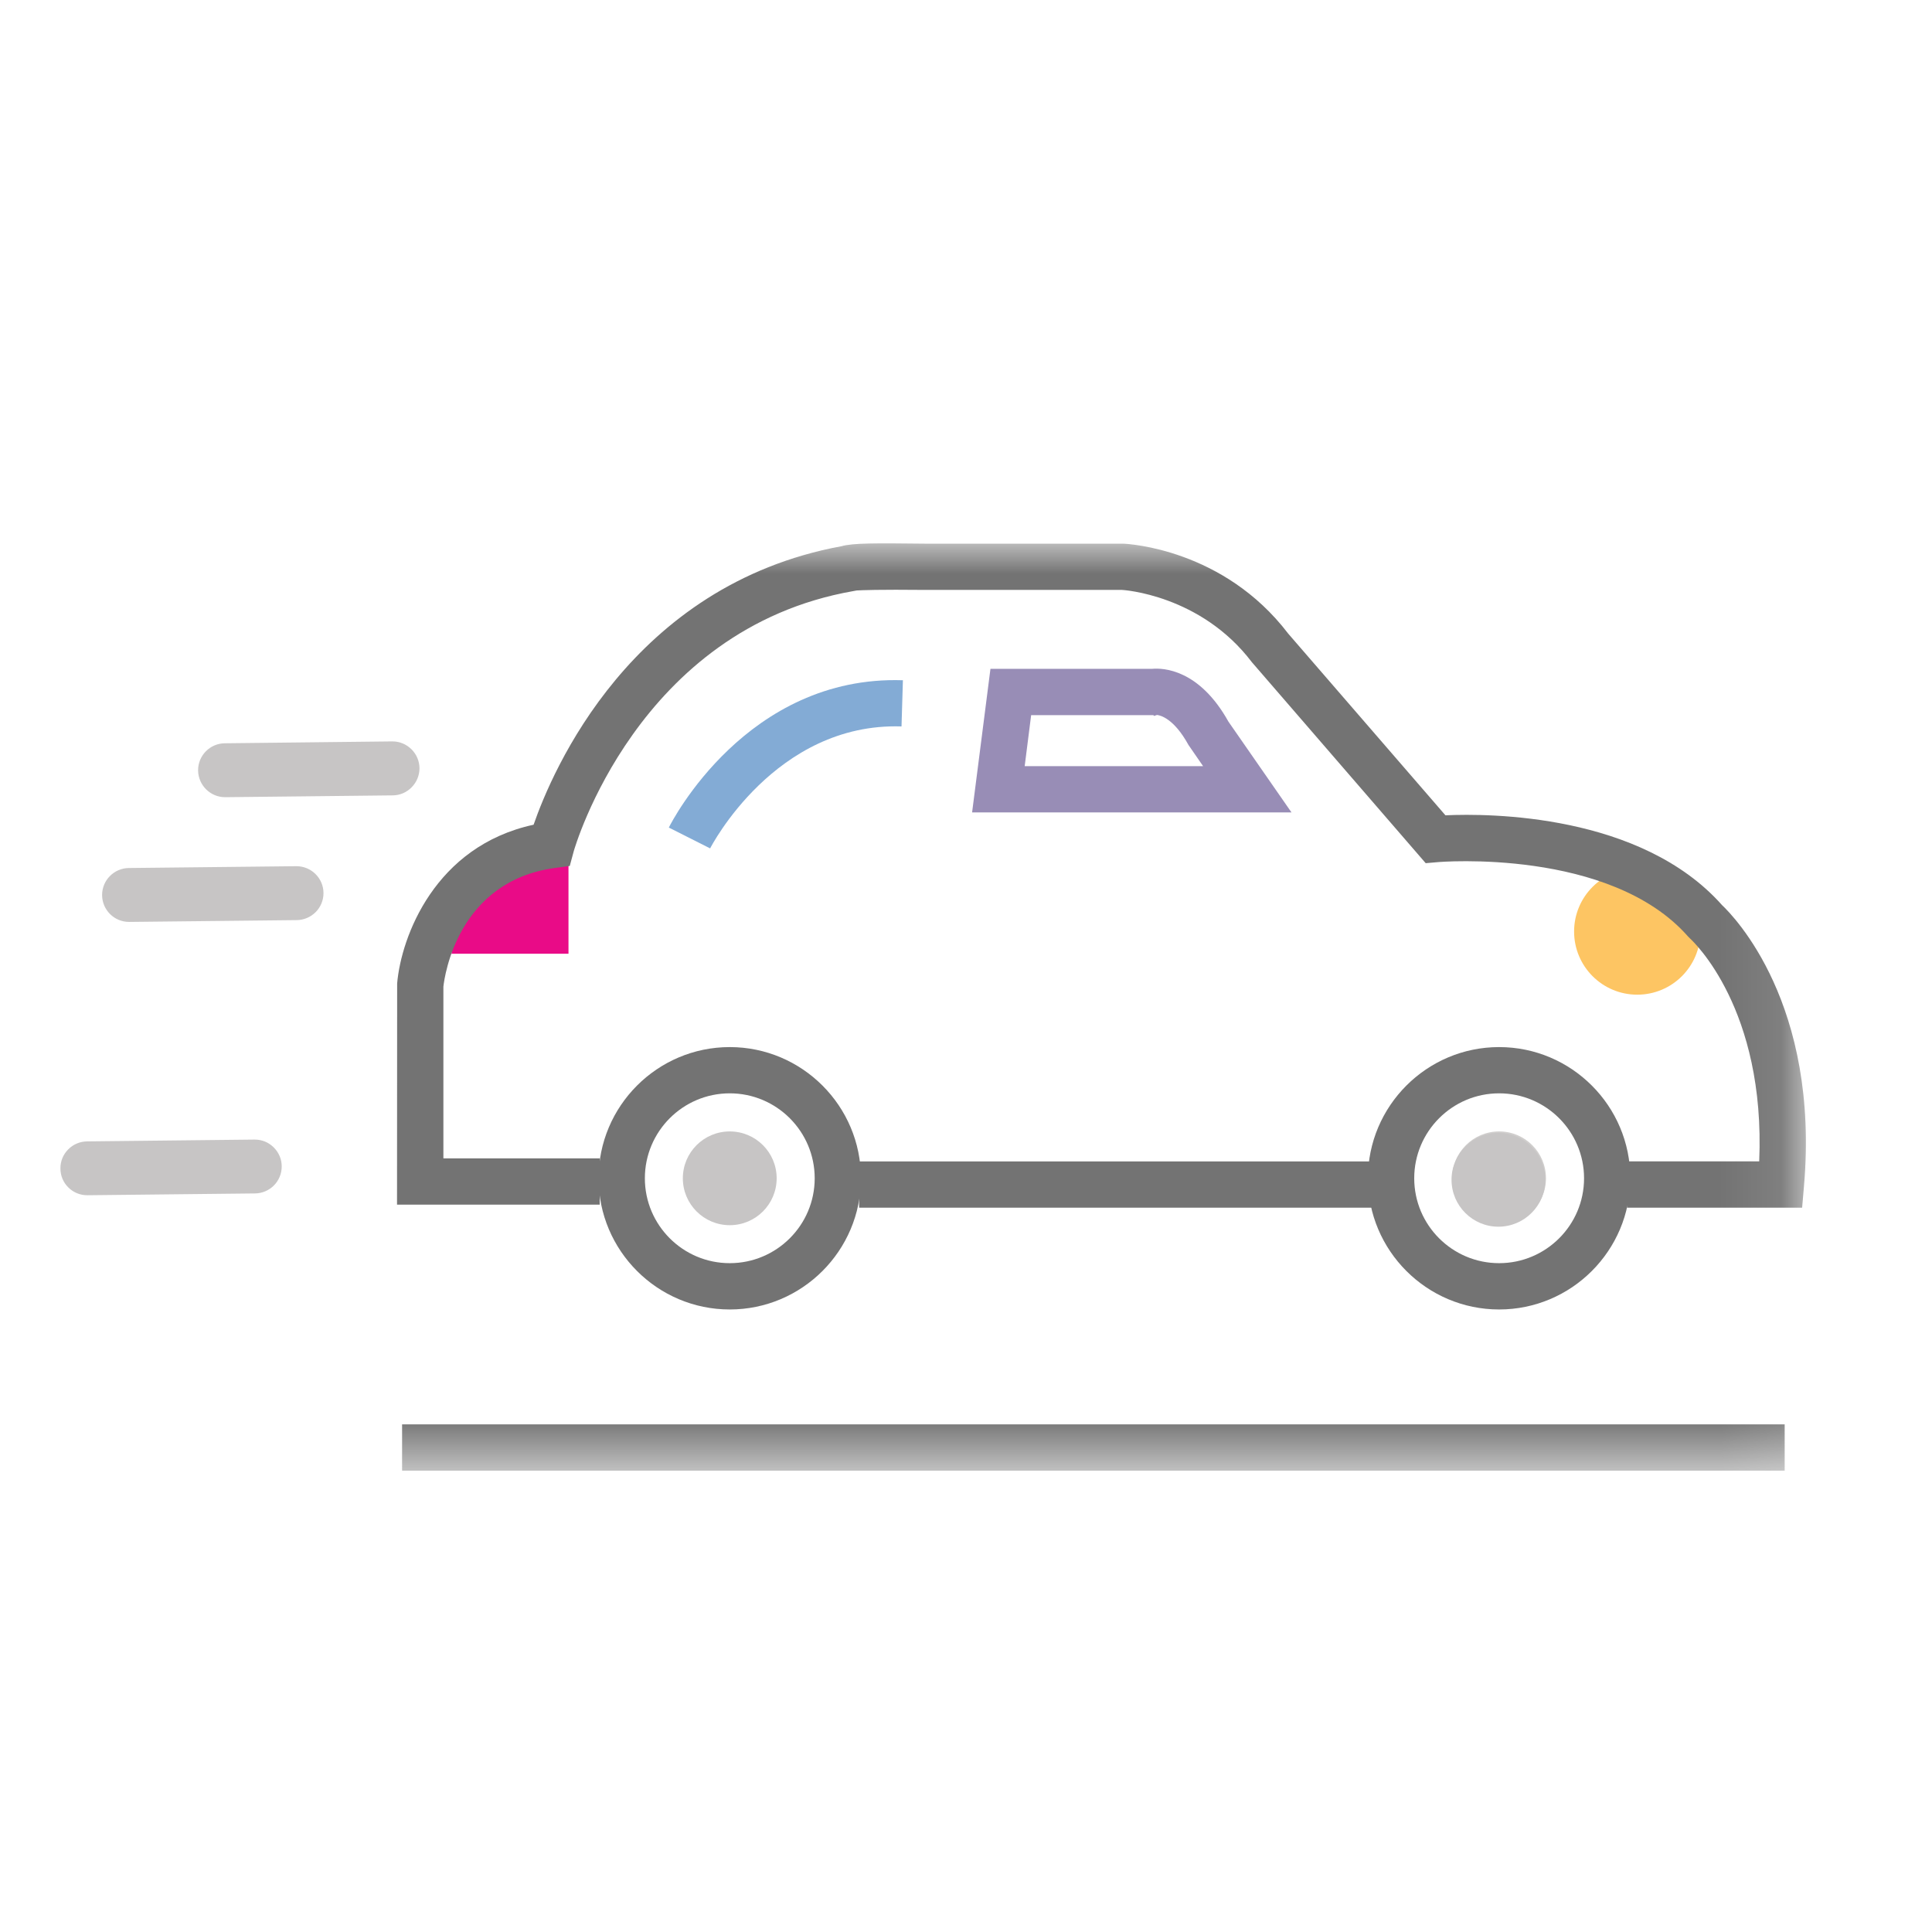 <?xml version="1.0" encoding="UTF-8"?>
<svg width="32px" height="32px" viewBox="0 0 32 32" version="1.1" xmlns="http://www.w3.org/2000/svg" xmlns:xlink="http://www.w3.org/1999/xlink">
    <!-- Generator: Sketch 59 (86127) - https://sketch.com -->
    <title>auto-colour-icon</title>
    <desc>Created with Sketch.</desc>
    <defs>
        <polygon id="path-1" points="0 15.359 28.911 15.359 28.911 -0 0 -0"></polygon>
    </defs>
    <g id="auto-colour-icon" stroke="none" stroke-width="1" fill="none" fill-rule="evenodd">
        <g id="Group-24" transform="translate(1, 9)">
            <path d="M27.164,6.429 C27.164,7.007 26.696,7.475 26.118,7.475 C25.54,7.475 25.072,7.007 25.072,6.429 C25.072,5.851 25.54,5.383 26.118,5.383 C26.696,5.383 27.164,5.851 27.164,6.429" id="Fill-1" fill="#FDC563"></path>
            <polygon id="Fill-3" fill="#E90B87" points="8.416 6.797 6.477 6.797 6.672 5.497 8.416 5.181"></polygon>
            <path d="M3.22,9.875 L3.216,9.875 L0.444,9.905 C0.325,9.906 0.213,9.953 0.129,10.038 C0.045,10.123 -0.001,10.236 0.001,10.354 C0.001,10.473 0.047,10.585 0.133,10.669 C0.217,10.752 0.328,10.797 0.447,10.797 L0.45,10.797 L3.223,10.767 C3.469,10.765 3.668,10.564 3.666,10.318 C3.666,10.199 3.618,10.088 3.533,10.004 C3.449,9.92 3.338,9.875 3.22,9.875" id="Fill-5" fill="#C7C5C5"></path>
            <path d="M3.91,5.347 L3.907,5.347 L1.135,5.377 C0.889,5.379 0.69,5.58 0.691,5.826 C0.693,6.072 0.892,6.27 1.139,6.27 L1.142,6.27 L3.913,6.24 C4.16,6.238 4.36,6.037 4.358,5.79 L4.358,5.79 C4.356,5.545 4.156,5.347 3.91,5.347" id="Fill-7" fill="#C7C5C5"></path>
            <path d="M5.814,3.409 C5.73,3.327 5.62,3.28 5.5,3.28 L5.497,3.28 L2.725,3.311 C2.479,3.312 2.279,3.514 2.281,3.761 C2.284,4.005 2.483,4.204 2.729,4.204 L2.731,4.204 L5.505,4.174 C5.624,4.173 5.735,4.125 5.818,4.04 C5.902,3.955 5.948,3.842 5.948,3.724 C5.947,3.605 5.899,3.493 5.814,3.409" id="Fill-9" fill="#C7C5C5"></path>
            <path d="M24.606,10.516 C24.606,10.945 24.259,11.293 23.83,11.293 C23.401,11.293 23.053,10.945 23.053,10.516 C23.053,10.087 23.401,9.74 23.83,9.74 C24.259,9.74 24.606,10.087 24.606,10.516" id="Fill-11" fill="#D0CECD"></path>
            <mask id="mask-2" fill="white">
                <use xlink:href="#path-1"></use>
            </mask>
            <g id="Clip-14"></g>
            <polygon id="Fill-13" fill="#737373" mask="url(#mask-2)" points="13.23 11.003 21.726 11.003 21.726 10.237 13.23 10.237"></polygon>
            <path d="M11.864,10.516 C11.864,10.945 11.516,11.293 11.087,11.293 C10.658,11.293 10.31,10.945 10.31,10.516 C10.31,10.087 10.658,9.74 11.087,9.74 C11.516,9.74 11.864,10.087 11.864,10.516" id="Fill-15" fill="#C7C5C5" mask="url(#mask-2)"></path>
            <path d="M11.087,9.109 C10.311,9.109 9.681,9.74 9.681,10.516 C9.681,11.292 10.311,11.922 11.087,11.922 C11.863,11.922 12.494,11.292 12.494,10.516 C12.494,9.74 11.863,9.109 11.087,9.109 M11.087,12.689 C9.889,12.689 8.914,11.714 8.914,10.516 C8.914,9.318 9.889,8.343 11.087,8.343 C12.285,8.343 13.26,9.318 13.26,10.516 C13.26,11.714 12.285,12.689 11.087,12.689" id="Fill-16" fill="#737373" mask="url(#mask-2)"></path>
            <path d="M24.595,10.541 C24.595,10.97 24.247,11.318 23.818,11.318 C23.39,11.318 23.042,10.97 23.042,10.541 C23.042,10.112 23.39,9.764 23.818,9.764 C24.247,9.764 24.595,10.112 24.595,10.541" id="Fill-17" fill="#C7C5C5" mask="url(#mask-2)"></path>
            <path d="M23.83,9.109 C23.054,9.109 22.424,9.74 22.424,10.516 C22.424,11.292 23.054,11.922 23.83,11.922 C24.606,11.922 25.237,11.292 25.237,10.516 C25.237,9.74 24.606,9.109 23.83,9.109 M23.83,12.689 C22.632,12.689 21.657,11.714 21.657,10.516 C21.657,9.318 22.632,8.343 23.83,8.343 C25.028,8.343 26.003,9.318 26.003,10.516 C26.003,11.714 25.028,12.689 23.83,12.689" id="Fill-18" fill="#737373" mask="url(#mask-2)"></path>
            <path d="M28.849,11.003 L25.949,11.003 L25.949,10.236 L28.138,10.236 C28.245,7.711 27.046,6.594 26.993,6.545 L26.96,6.512 C25.671,5.043 22.838,5.276 22.81,5.28 L22.614,5.297 L19.735,1.968 C18.886,0.849 17.599,0.771 17.585,0.771 L14.33,0.771 C13.551,0.763 13.278,0.775 13.189,0.78 L13.135,0.79 C9.555,1.416 8.514,5.062 8.503,5.099 L8.437,5.343 L8.186,5.377 C6.585,5.598 6.364,7.161 6.344,7.341 L6.344,10.186 L8.933,10.186 L8.933,10.953 L5.576,10.953 L5.578,7.289 C5.645,6.512 6.205,5.013 7.838,4.66 C8.146,3.772 9.449,0.691 12.937,0.047 C13.127,-0.007 13.501,-0.004 14.334,0.005 L17.604,0.005 C17.687,0.008 19.266,0.091 20.337,1.495 L22.941,4.504 C23.67,4.471 26.177,4.478 27.522,5.991 C27.72,6.178 29.142,7.63 28.879,10.653 L28.849,11.003 Z" id="Fill-19" fill="#737373" mask="url(#mask-2)"></path>
            <path d="M15.972,3.69 L18.927,3.69 L18.685,3.339 C18.443,2.897 18.216,2.847 18.163,2.842 L18.116,2.858 L18.103,2.845 L16.079,2.845 L15.972,3.69 Z M20.391,4.456 L15.101,4.456 L15.405,2.078 L18.082,2.078 C18.267,2.061 18.863,2.084 19.347,2.953 L20.391,4.456 Z" id="Fill-20" fill="#988DB6" mask="url(#mask-2)"></path>
            <path d="M10.762,5.052 L10.078,4.707 C10.129,4.603 11.374,2.182 13.955,2.267 L13.932,3.032 C11.838,2.964 10.773,5.03 10.762,5.052" id="Fill-21" fill="#83ABD5" mask="url(#mask-2)"></path>
            <line x1="5.66" y1="14.975" x2="28.56" y2="14.975" id="Fill-22" fill="#737373" mask="url(#mask-2)"></line>
            <polygon id="Fill-23" fill="#737373" mask="url(#mask-2)" points="5.66 15.359 28.56 15.359 28.56 14.592 5.66 14.592"></polygon>
        </g>
    </g>
</svg>